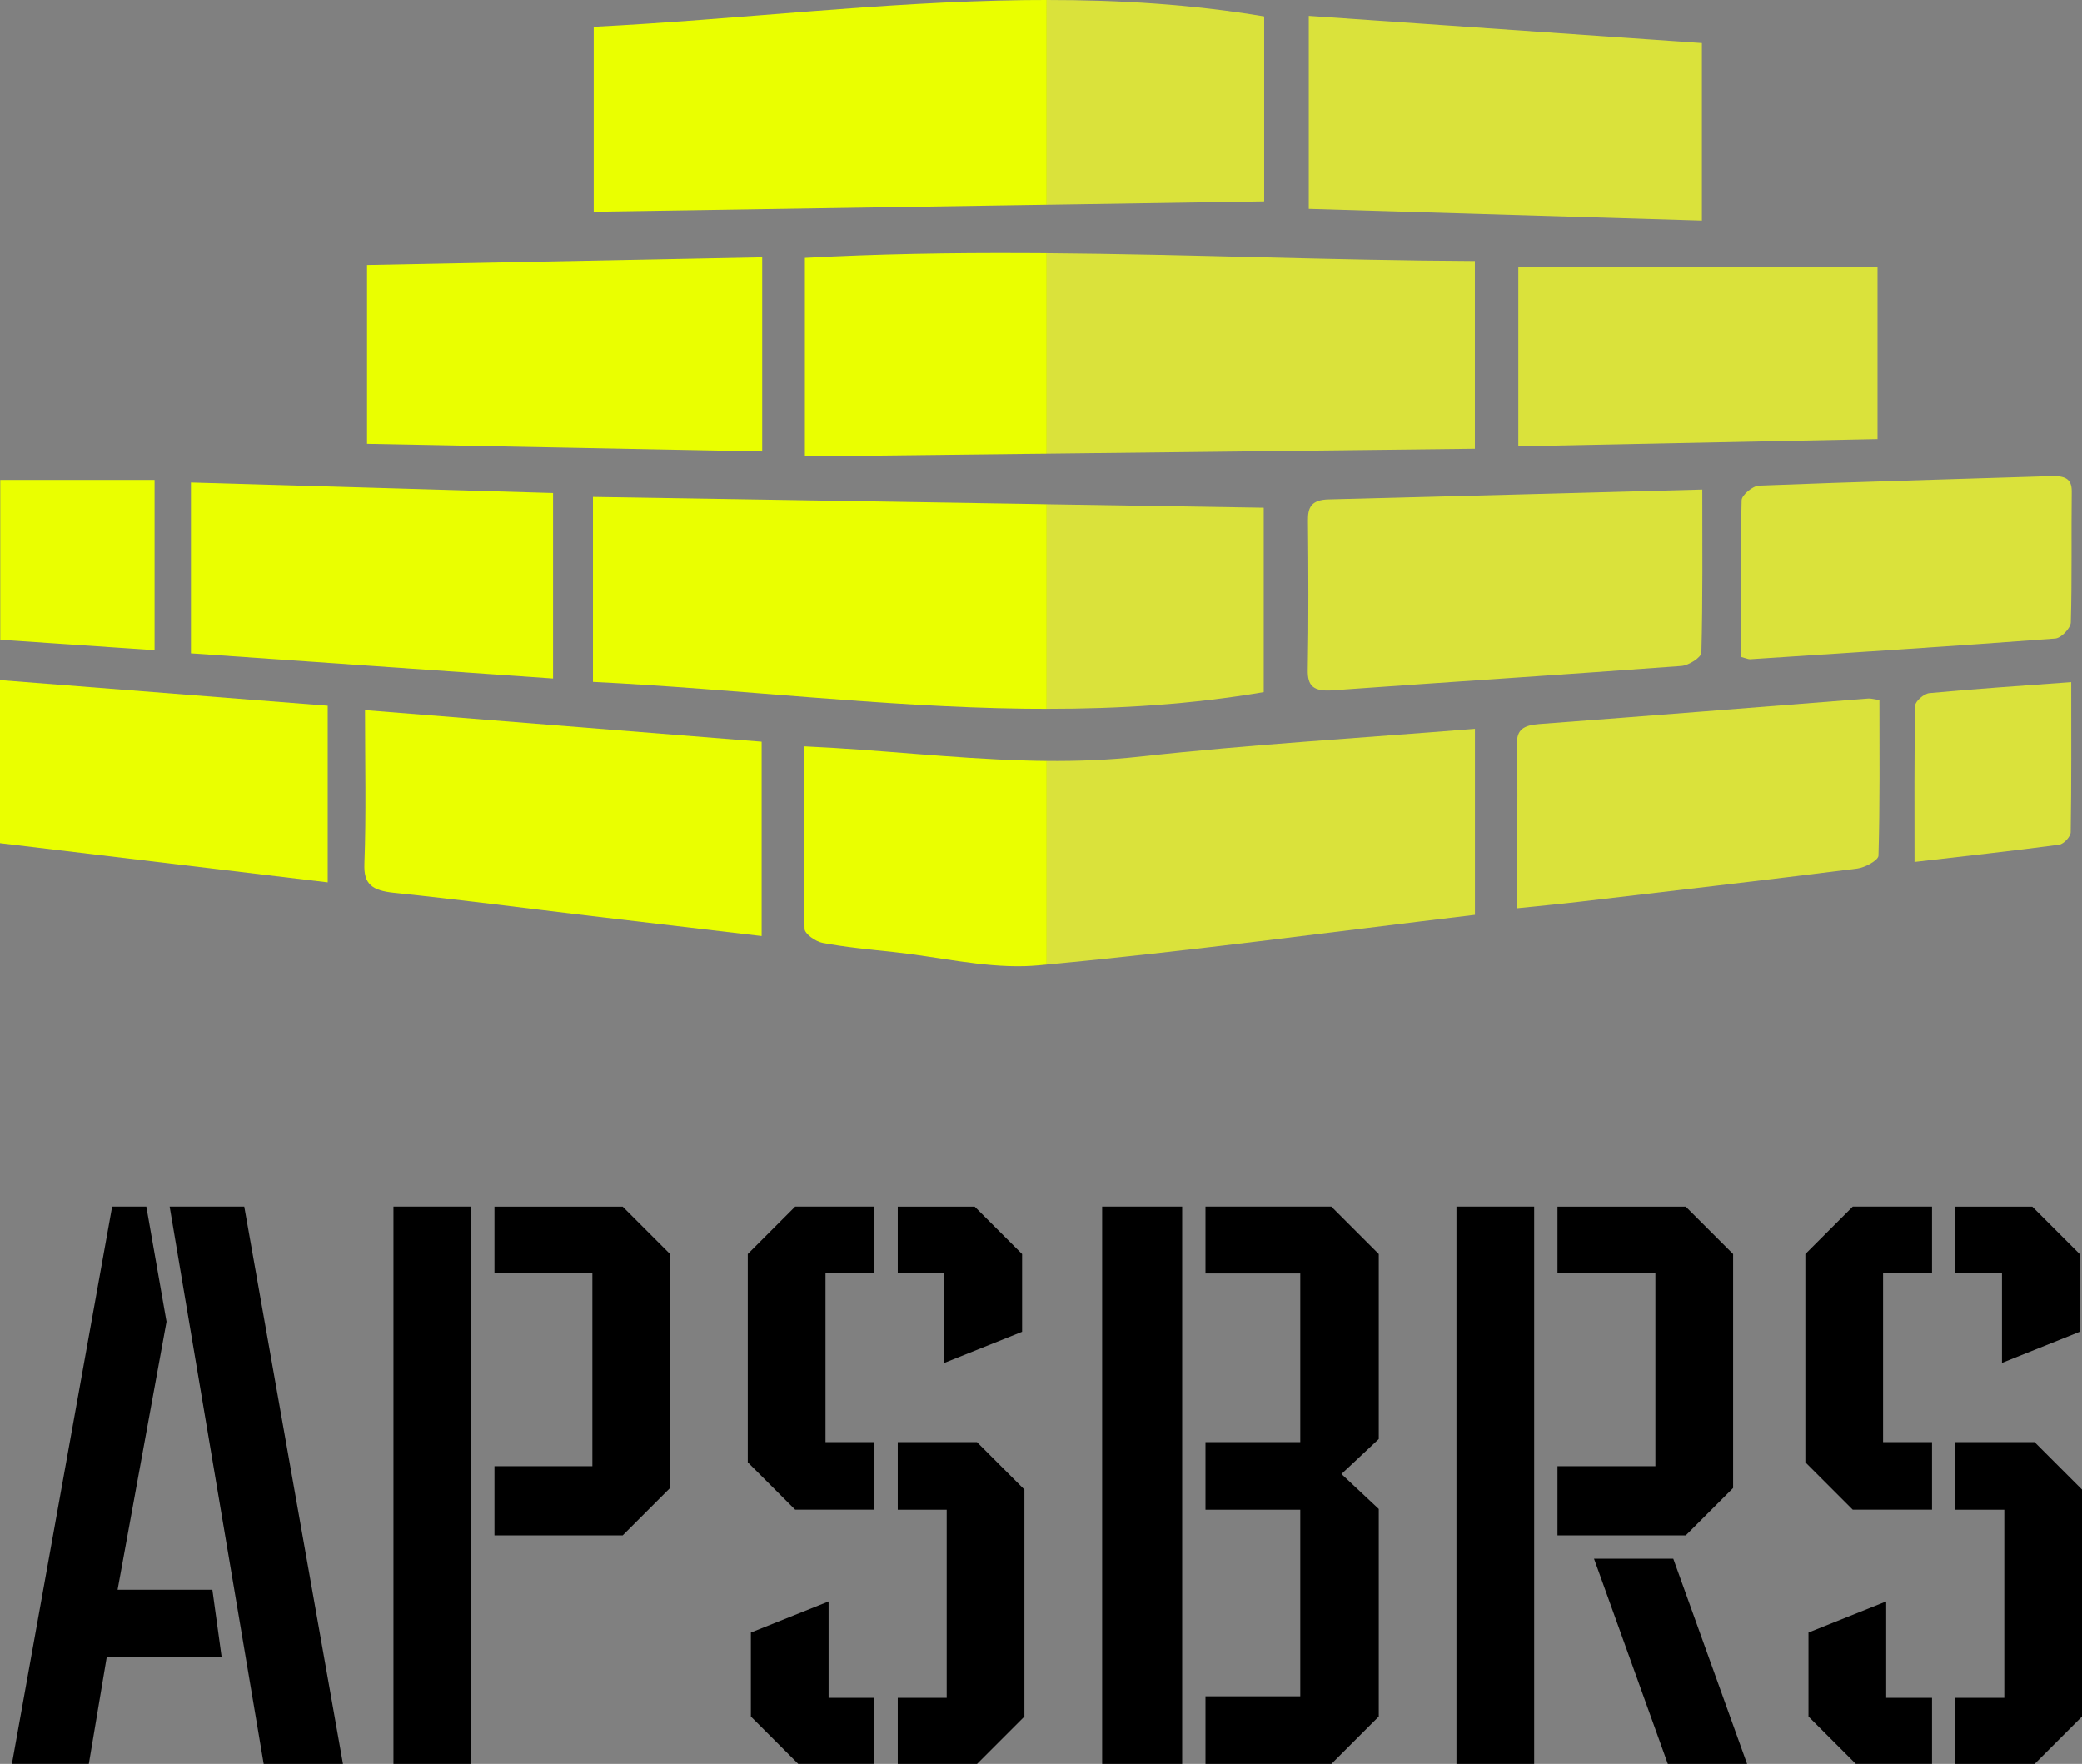 <svg xmlns="http://www.w3.org/2000/svg" id="Layer_1" viewBox="0 0 1282.42 1086.39"><rect x="0" y="0" width="1282.42" height="1086.39" fill="#808080" stroke="none"/><defs><style>.cls-1,.cls-2,.cls-3{stroke-width:0px;}.cls-2{fill:#dae23b;}.cls-3{fill:#eaff00;}</style></defs><path class="cls-3" d="m644.74,0v126.08c-4.52.07-9.08.14-13.6.2-88.19,1.36-176.52,2.75-265.43,4.12V16.53C454.61,12.07,542.7,1.16,631.13.07c4.52-.03,9.08-.07,13.6-.07Z"></path><path class="cls-2" d="m778.68,10.14v113.87c-44.62.68-89.28,1.36-133.94,2.08V0c44.52-.03,89.11,2.65,133.94,10.14Z"></path><path class="cls-3" d="m644.74,310.56v126.01c-4.52,0-9.08-.03-13.6-.07-88.36-1.12-176.69-12.14-265.9-16.5v-113.97c88.77,1.43,177.23,2.86,265.9,4.29,4.52.07,9.08.14,13.6.24Z"></path><path class="cls-2" d="m778.4,312.7v113.6c-44.66,7.58-89.18,10.3-133.66,10.27v-126.01c44.49.71,88.97,1.43,133.66,2.14Z"></path><path class="cls-3" d="m644.74,468.65v125.43c-1.8.17-3.57.34-5.37.51-2.72.27-5.48.37-8.23.48-26.46.75-53.91-5.85-80.81-8.71-14.59-1.56-29.28-2.92-43.6-5.61-4.42-.82-11.09-5.61-11.16-8.67-.75-36.77-.48-73.53-.48-112.41,45.81,2.01,90.91,7.42,136.05,8.71,4.52.14,9.08.24,13.6.27Z"></path><path class="cls-2" d="m908.5,448.89v114.58c-89.11,10.61-176.21,22.45-263.76,30.61v-125.43c19.01.17,38.02-.51,57.14-2.62,68.19-7.52,136.93-11.5,206.62-17.14Z"></path><path class="cls-3" d="m644.74,155.91v123.5c-4.52.03-9.05.1-13.6.14-45,.51-90.06,1.02-135.37,1.56v-122.31c45.2-2.45,90.3-3.16,135.37-2.96,4.52,0,9.08.03,13.6.07Z"></path><path class="cls-2" d="m908.46,160.74v115.64c-88.02.99-175.7,2.01-263.73,3.03v-123.5c87.78.68,175.57,4.42,263.73,4.83Z"></path><path class="cls-3" d="m469.48,158.44c-81.16,1.58-161.34,3.15-243.4,4.75v110.15c81.8,1.58,162.39,3.14,243.4,4.71v-119.61Z"></path><path class="cls-3" d="m224.45,532.17c-.46,12.23,4.48,16.31,18.37,17.74,39.3,4.05,78.44,9.17,117.64,13.83,35.76,4.24,71.53,8.42,108.68,12.79v-119.71c-81.53-6.49-161.83-12.88-244.31-19.44,0,32.71.78,63.78-.39,94.79Z"></path><path class="cls-2" d="m1048.29,26.54c-81.31-5.62-161.53-11.16-242.14-16.73v118.81c80.88,2.41,160.91,4.79,242.14,7.21V26.54Z"></path><path class="cls-2" d="m821.05,425.17c71.53-5.13,143.13-9.68,214.64-14.98,4.54-.34,12.21-5.29,12.29-8.2.88-32.89.56-65.81.56-100.49-78.8,2.1-154.52,4.19-230.24,6.08-10.86.27-12.72,5.24-12.65,12.96.28,30.68.44,61.36-.12,92.03-.18,9.79,3.23,13.5,15.53,12.62Z"></path><path class="cls-3" d="m117.62,402.42c74.94,5.21,148.46,10.32,223.04,15.5v-114.27c-75.17-2.19-148.88-4.33-223.04-6.49v105.25Z"></path><path class="cls-2" d="m1156.47,164.21h-221.25v110.67c74.61-1.5,147.92-2.98,221.25-4.46v-106.21Z"></path><path class="cls-2" d="m1150.83,430.24c-67.57,5.25-135.12,10.69-202.72,15.71-9.9.74-13.92,3.66-13.72,12.17.49,21.24.15,42.49.15,63.73,0,12.02,0,24.04,0,37.56,14.74-1.53,26.45-2.61,38.11-3.98,57.11-6.69,114.24-13.29,171.26-20.47,4.94-.62,13.06-5.11,13.14-7.94.94-31.95.59-63.92.59-95.83-3.63-.53-5.26-1.07-6.81-.95Z"></path><path class="cls-3" d="m0,519.31c67.43,8.07,133.9,16.02,201.85,24.15v-108.79c-68.19-5.33-134.75-10.53-201.85-15.77v100.41Z"></path><path class="cls-2" d="m1276.08,302.56c.1-7.9-4.48-9.58-12.61-9.33-60,1.9-120.02,3.5-179.99,5.86-3.9.15-10.65,5.79-10.72,8.98-.8,32.07-.49,64.16-.49,96.53,3.62.95,4.7,1.52,5.72,1.46,62.68-4.09,125.37-8.06,187.98-12.77,3.66-.27,9.44-6.41,9.55-9.91.8-26.93.22-53.88.57-80.82Z"></path><path class="cls-3" d="m95.21,400.47v-104.89H.16v98.47c32.2,2.18,63.43,4.29,95.05,6.42Z"></path><path class="cls-2" d="m1188.45,426.91c-3.37.32-8.75,4.99-8.8,7.71-.62,31.48-.4,62.98-.4,96.26,31.17-3.6,60.17-6.76,89.04-10.61,2.91-.39,7.12-5,7.16-7.7.51-30.08.32-60.18.32-92.42-31.2,2.3-59.32,4.13-87.33,6.77Z"></path><path class="cls-1" d="m69.08,743.2h21.06l12.44,70.84-30.15,165.13h58.39l5.74,41.64h-70.84l-11.01,65.57H7.34l61.74-343.19Zm35.42,0h45.95l60.79,343.19h-48.82l-57.92-343.19Z"></path><path class="cls-1" d="m242.35,743.2h47.86v343.19h-47.86v-343.19Zm62.22,159.87h60.31v-119.18h-60.31v-40.68h78.98l29.2,29.2v144.07l-29.2,29.2h-78.98v-42.6Z"></path><path class="cls-1" d="m460.6,900.67v-128.28l29.2-29.2h48.82v40.68h-30.15v104.34h30.15v41.64h-48.82l-29.2-29.2Zm1.91,156.52v-51.69l47.86-19.15v59.35h28.24v40.68h-46.91l-29.2-29.2Zm119.18-273.3h-28.72v-40.68h47.39l29.2,29.2v47.86l-47.86,19.15v-55.52Zm-28.72,261.82h30.15v-115.83h-30.15v-41.64h48.82l29.2,29.2v139.76l-29.2,29.2h-48.82v-40.68Z"></path><path class="cls-1" d="m678.86,743.2h49.3v343.19h-49.3v-343.19Zm63.66,301.54h58.39v-114.87h-58.39v-41.64h58.39v-103.87h-58.39v-41.16h77.54l29.2,29.2v113.92l-22.98,21.54,22.98,21.54v127.8l-29.2,29.2h-77.54v-41.64Z"></path><path class="cls-1" d="m897.12,743.2h47.86v343.19h-47.86v-343.19Zm62.22,159.87h60.31v-119.18h-60.31v-40.68h78.98l29.2,29.2v144.07l-29.2,29.2h-78.98v-42.6Zm22.5,56.96h48.82l45.47,126.36h-48.82l-45.47-126.36Z"></path><path class="cls-1" d="m1112.02,900.67v-128.28l29.2-29.2h48.82v40.68h-30.16v104.34h30.16v41.64h-48.82l-29.2-29.2Zm1.92,156.52v-51.69l47.86-19.15v59.35h28.24v40.68h-46.91l-29.2-29.2Zm119.18-273.3h-28.72v-40.68h47.39l29.2,29.2v47.86l-47.86,19.15v-55.52Zm-28.72,261.82h30.16v-115.83h-30.16v-41.64h48.82l29.2,29.2v139.76l-29.2,29.2h-48.82v-40.68Z"></path></svg>